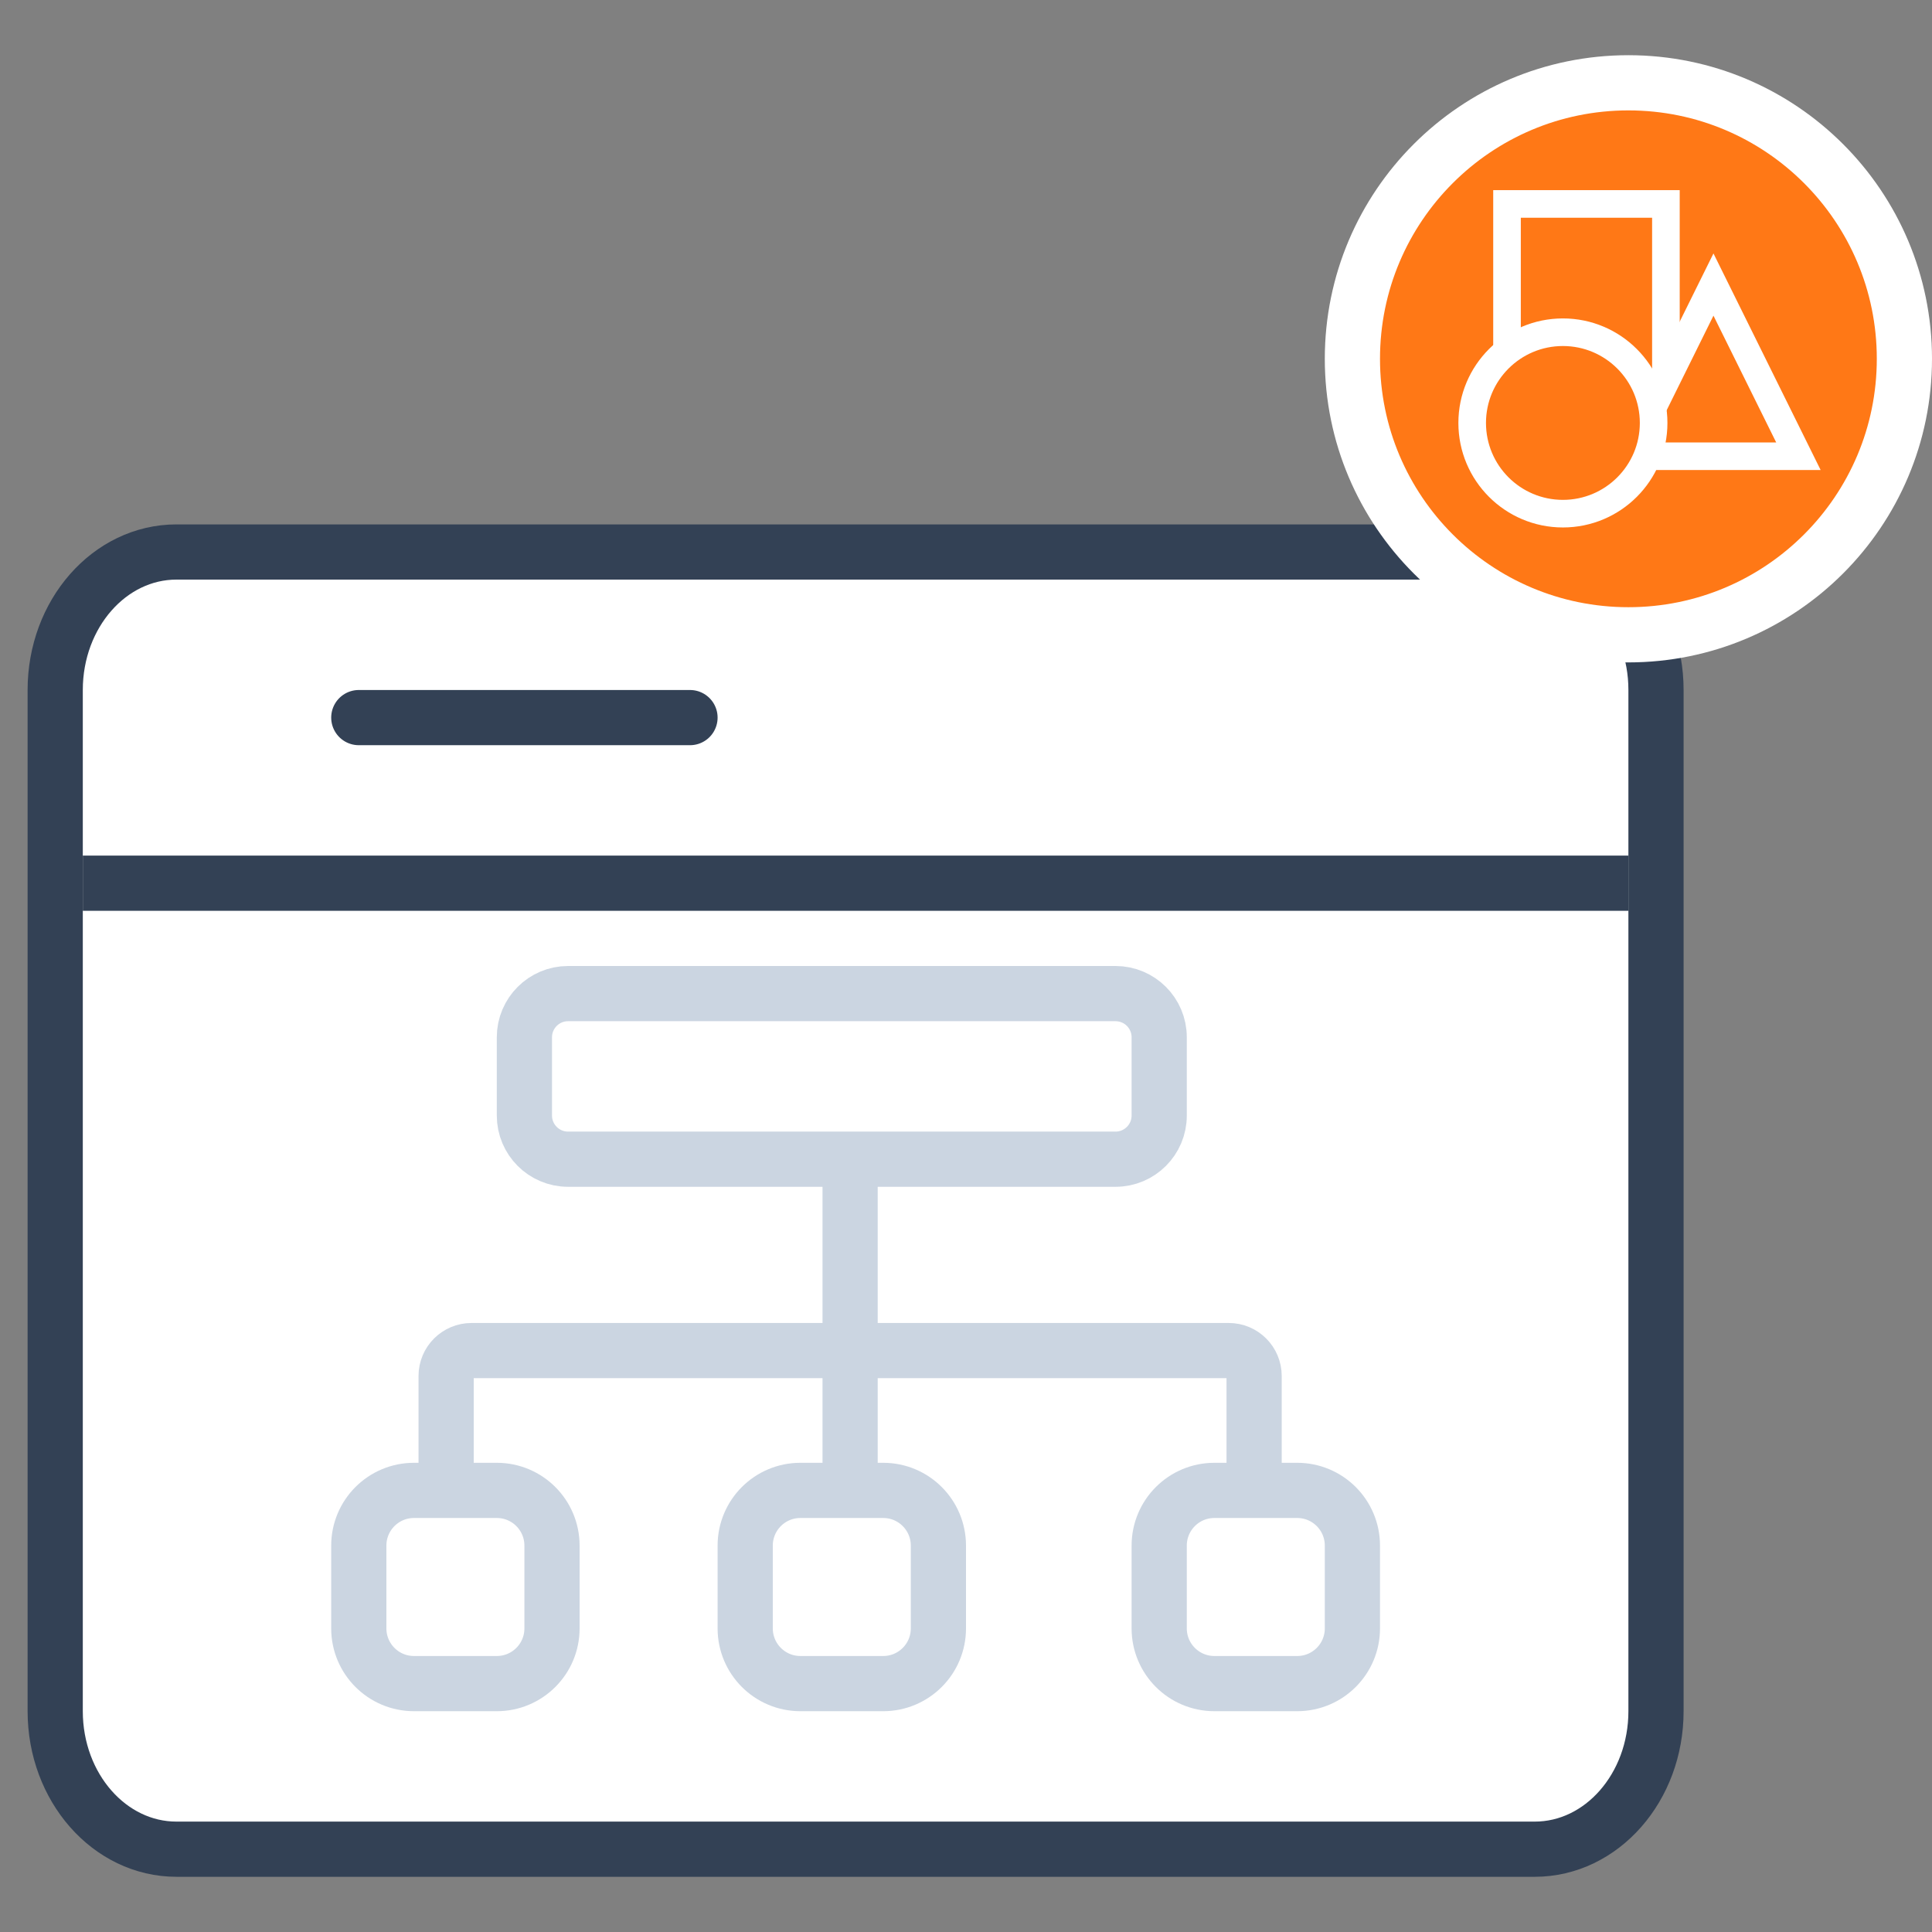 <svg width="70" height="70" viewBox="0 0 70 70" fill="none" xmlns="http://www.w3.org/2000/svg">
<rect x="0" y="0" width="70" height="70" fill="#808080" stroke="none"/>
<path d="M55.606 20H6.394C3.967 20 2 22.239 2 25V62C2 64.761 3.967 67 6.394 67H55.606C58.033 67 60 64.761 60 62V25C60 22.239 58.033 20 55.606 20Z" fill="white" stroke="#334155" stroke-width="2"/>
<path d="M3 32L59 32" stroke="#334155" stroke-width="2"/>
<path d="M30.801 39.482V54.5" stroke="#CBD5E1" stroke-width="2" stroke-linecap="round"/>
<path d="M45.439 54.447V49.854C45.439 49.346 45.027 48.934 44.519 48.934H17.084C16.576 48.934 16.164 49.346 16.164 49.854V54.447" stroke="#CBD5E1" stroke-width="2" stroke-linecap="round"/>
<path d="M40.418 36H20.582C19.709 36 19 36.709 19 37.582V40.418C19 41.291 19.709 42 20.582 42H40.418C41.291 42 42 41.291 42 40.418V37.582C42 36.709 41.291 36 40.418 36Z" fill="white" stroke="#CBD5E1" stroke-width="2"/>
<path d="M18 54H15C13.895 54 13 54.895 13 56V59C13 60.105 13.895 61 15 61H18C19.105 61 20 60.105 20 59V56C20 54.895 19.105 54 18 54Z" fill="white" stroke="#CBD5E1" stroke-width="2"/>
<path d="M32 54H29C27.895 54 27 54.895 27 56V59C27 60.105 27.895 61 29 61H32C33.105 61 34 60.105 34 59V56C34 54.895 33.105 54 32 54Z" fill="white" stroke="#CBD5E1" stroke-width="2"/>
<path d="M47 54H44C42.895 54 42 54.895 42 56V59C42 60.105 42.895 61 44 61H47C48.105 61 49 60.105 49 59V56C49 54.895 48.105 54 47 54Z" fill="white" stroke="#CBD5E1" stroke-width="2"/>
<path d="M13 26H25" stroke="#334155" stroke-width="2" stroke-linecap="round"/>
<path d="M59 23C64.523 23 69 18.523 69 13C69 7.477 64.523 3 59 3C53.477 3 49 7.477 49 13C49 18.523 53.477 23 59 23Z" fill="#FF7816" stroke="white" stroke-width="2"/>
<path d="M60.359 7.389H54.602V15.233H60.359V7.389Z" fill="#FF7816" stroke="white"/>
<path d="M62.082 10.31L65.16 16.53H59.004L62.082 10.31Z" fill="#FF7816" stroke="white"/>
<path d="M56.627 18.611C58.442 18.611 59.914 17.14 59.914 15.324C59.914 13.509 58.442 12.037 56.627 12.037C54.812 12.037 53.34 13.509 53.34 15.324C53.34 17.14 54.812 18.611 56.627 18.611Z" fill="#FF7816" stroke="white"/>
</svg>
